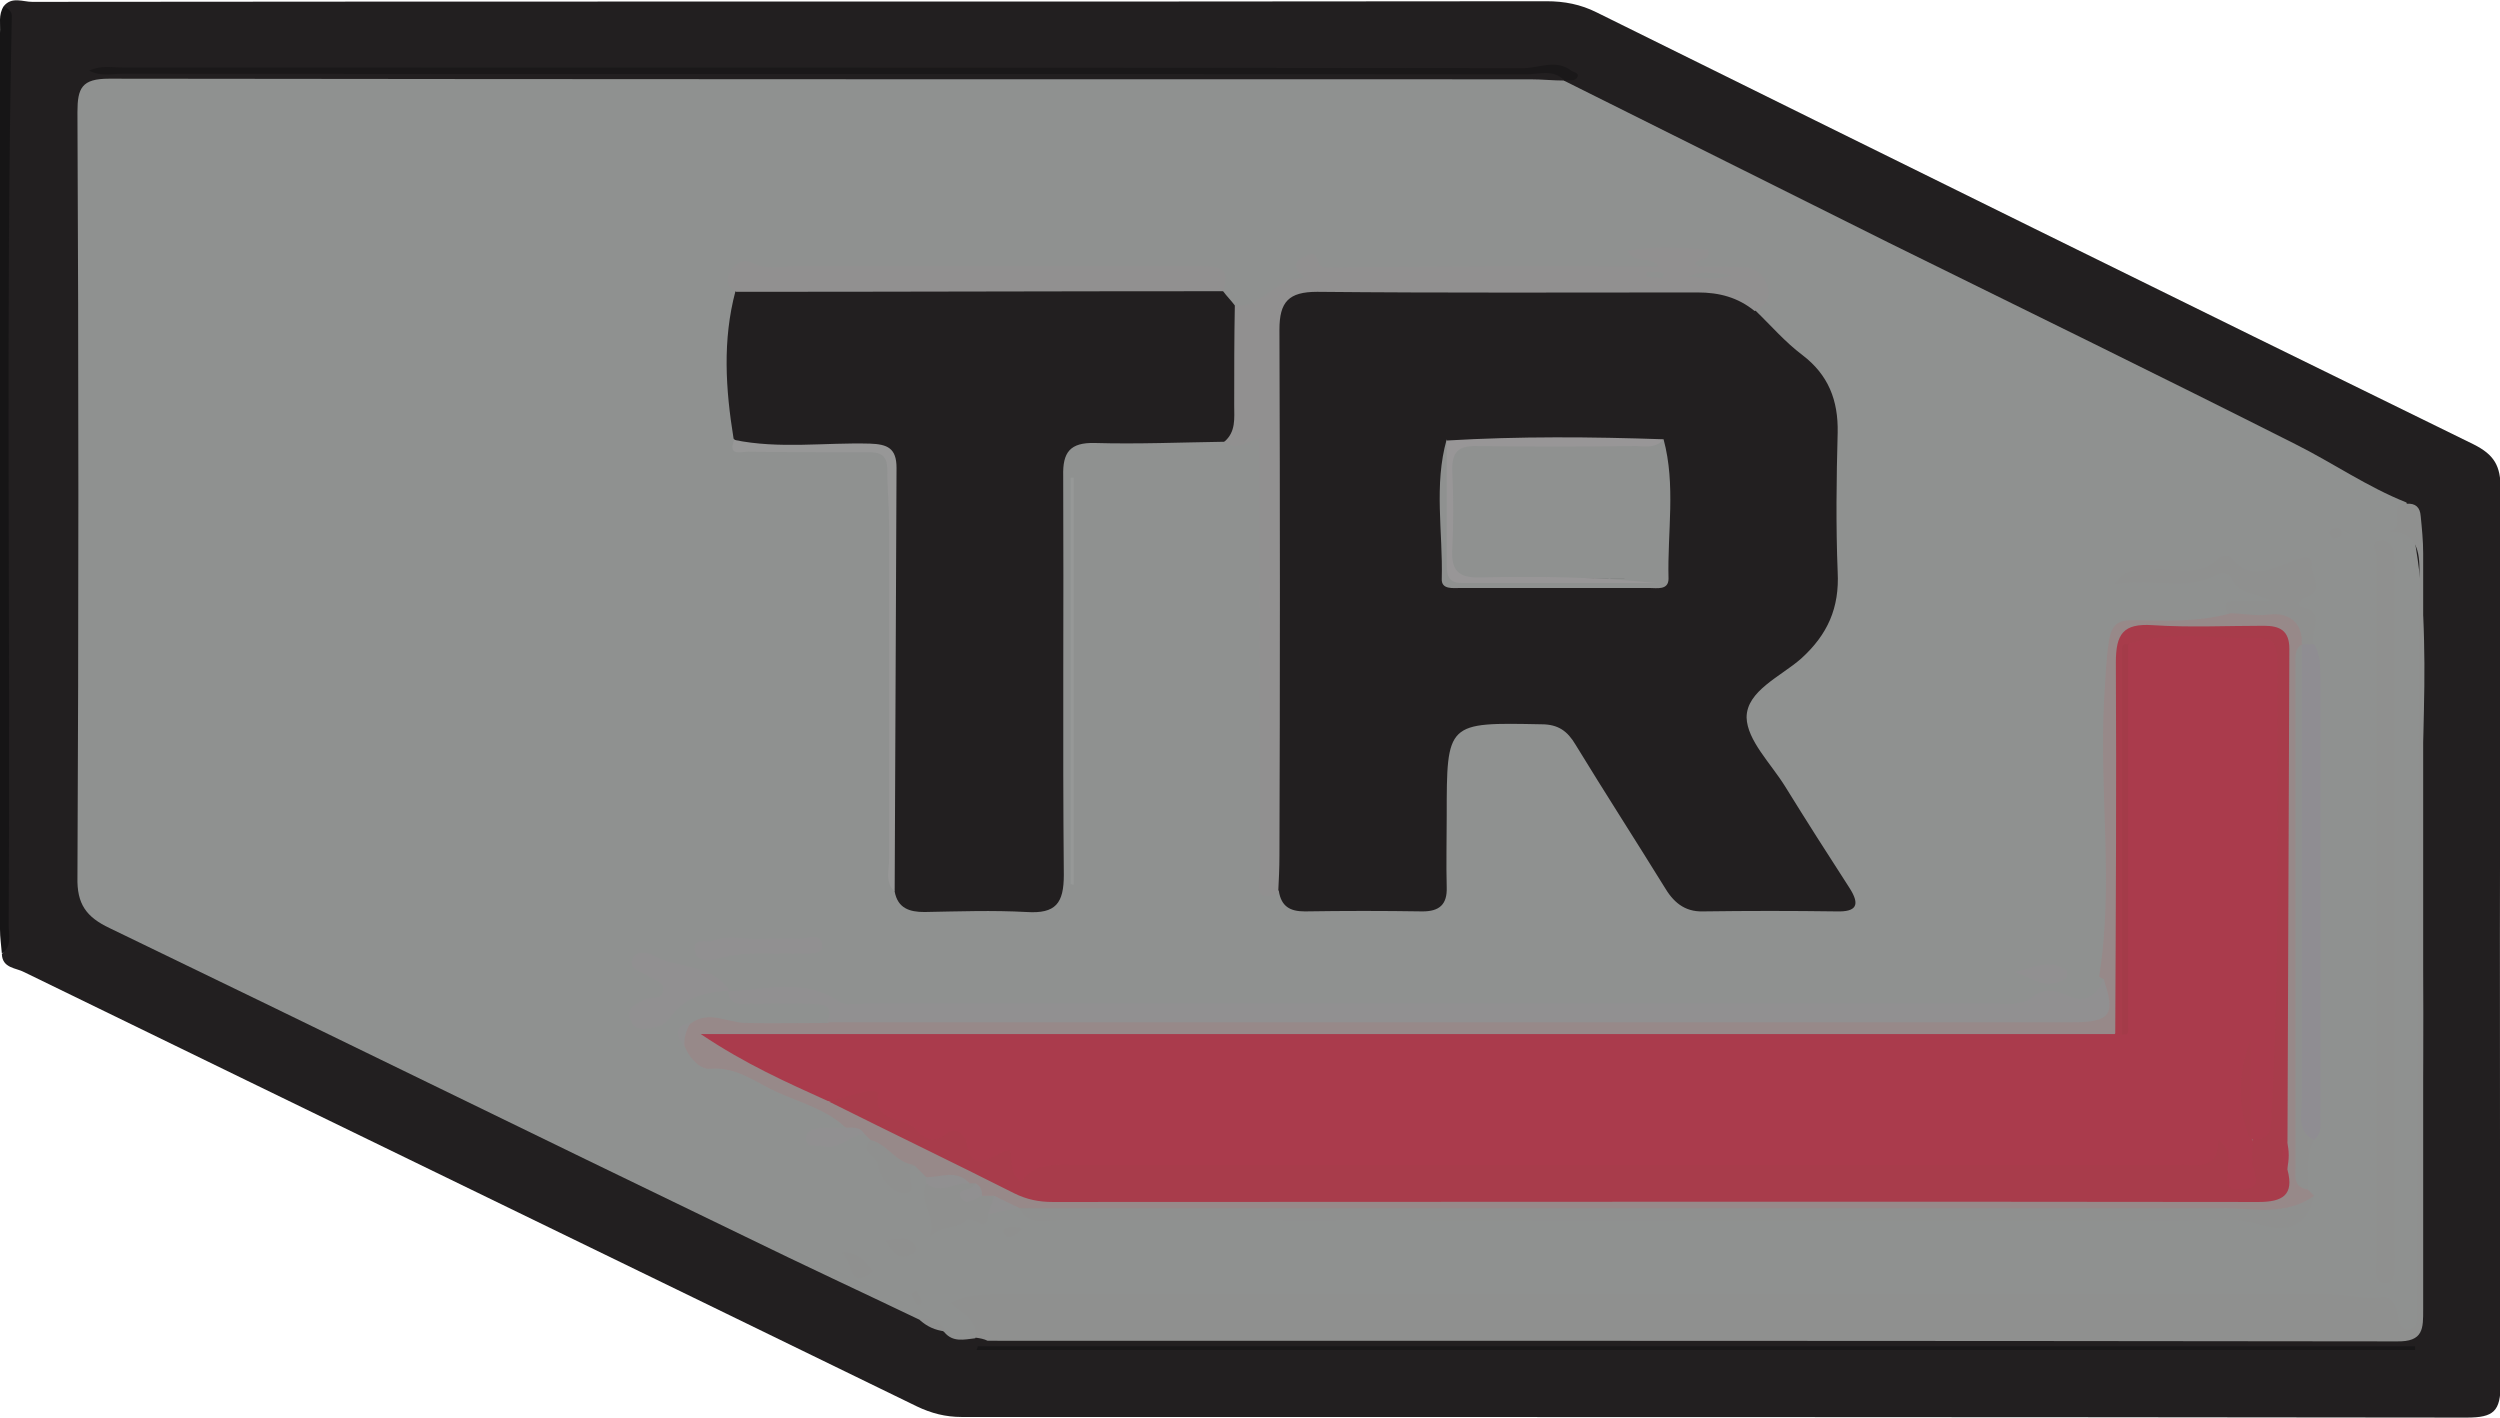 <?xml version="1.0" encoding="utf-8"?>
<!-- Generator: Adobe Illustrator 22.0.1, SVG Export Plug-In . SVG Version: 6.00 Build 0)  -->
<!DOCTYPE svg PUBLIC "-//W3C//DTD SVG 1.1//EN" "http://www.w3.org/Graphics/SVG/1.1/DTD/svg11.dtd">
<svg version="1.1" id="レイヤー_1" xmlns="http://www.w3.org/2000/svg" xmlns:xlink="http://www.w3.org/1999/xlink" x="0px"
	 y="0px" viewBox="0 0 403.5 228.8" style="enable-background:new 0 0 403.5 228.8;" xml:space="preserve">
<style type="text/css">
	.st0{fill:#221F20;}
	.st1{fill:#161516;}
	.st2{fill:#8F9190;}
	.st3{fill:#8F908F;}
	.st4{fill:#1A1819;}
	.st5{fill:#181718;}
	.st6{fill:#978989;}
	.st7{fill:#919090;}
	.st8{fill:#919091;}
	.st9{fill:#8F8D92;}
	.st10{fill:#979797;}
	.st11{fill:#969897;}
	.st12{fill:#989697;}
	.st13{fill:#AA3B4C;}
	.st14{fill:#A83C4B;}
	.st15{fill:#A43B49;}
</style>
<g>
	<g>
		<path class="st0" d="M0.6,1c1.3-1.6,3.1-0.7,4.6-0.7c81.5-0.1,162.9,0,244.4-0.1c2.9,0,5.5,0.5,8.1,1.8
			c47.1,23.3,94.3,46.6,141.5,69.7c3.4,1.7,4.4,3.5,4.4,7.2c-0.1,48.1-0.2,96.3,0,144.4c0,4.5-1.1,5.5-5.5,5.5
			c-81-0.1-161.9-0.1-242.9-0.1c-2.6,0-4.9-0.6-7.2-1.7c-48-23.4-96.1-46.7-144.1-70.1c-1.3-0.7-3.5-0.6-3.6-2.9
			c1.2-1.5,0.6-3.2,0.6-4.8C1,100.7,1,52.3,1.1,3.9C1.1,2.8,1.1,1.9,0.6,1z"/>
		<path class="st1" d="M0.6,1C1.3,1.4,2,1.8,1.9,2.8c-1,48.8-0.2,97.7-0.5,146.5c0,1.6,0.6,3.4-1.1,4.6c-0.1-1.3-0.3-2.6-0.3-3.9
			c0-48.2,0-96.5,0-144.7C0.1,3.9-0.3,2.4,0.6,1z"/>
		<path class="st2" d="M148.4,213c-9.4-4.5-18.9-8.9-28.3-13.5C85.9,183,51.9,166.3,17.7,149.8c-3.8-1.8-5.3-3.9-5.2-8.2
			c0.2-41.1,0.2-82.3,0-123.5c0-3.9,0.7-5.4,5.1-5.4c76.5,0.1,152.9,0.1,229.4,0.1c1.8,0,3.7,0.2,5.5,0.2l-0.1,0
			c17.5,8.7,35,17.5,52.5,26.2c21.9,10.8,43.8,21.5,65.6,32.5c6,3,11.6,6.9,17.9,9.4c5.1,19.7,1.8,39.7,2.4,59.5
			c0.6,20.3,0.1,40.6,0.2,61c0,3.5-0.5,7-0.2,10.5c0.1,1.3-0.1,2.3-1.3,3c-1.3,0.7-2.4,0.1-3-0.9c-2.2-3.3-5.5-3.3-8.9-3.5
			c-1.8-0.1-3.7-0.1-5.5-0.1c-69.1,0-138.3,0-207.4,0c-1,0-2,0.1-3,0c-3.1-0.3-5.3,0.1-3.7,4.1c0.2,0.4-0.3,0.9-0.6,1.3
			c-1.8,0.2-3.6,0.7-5-1C151.3,213.8,149.8,213.6,148.4,213z"/>
		<path class="st3" d="M157.5,215.9c0.3-3.1-2.4-4-4.1-5.6c2.3-1.2,4.8-1.4,7.3-1.4c71.8,0,143.6,0,215.4,0c2.8,0,5.5,0.9,8.3,0.5
			c1.8-0.3,2.5,1.7,2.7,3.5c0.1,0.9,0.7,2,2,1.6c0.9-0.3,1-1.1,1-2c0.1-40.2,0.2-80.5,0.4-120.7c0-3.5-0.9-6.1-5.2-6
			c3.4-0.1-0.2-4.7,3.1-4.5c1.5-0.1,2.2,0.6,2.3,2c0.2,2,0.4,4,0.4,6c0,40.7,0,81.3,0,122c0,3.1,0.1,5.3-4.3,5.2
			c-75.8-0.1-151.6-0.1-227.4-0.1C158.8,216.1,158.2,216,157.5,215.9z"/>
		<path class="st4" d="M252.5,13c-1.8-1.9-4.1-1-6.1-1c-75.5-0.1-151,0-226.5-0.1c-1.8,0-3.6,0.5-5.5-0.5c1.9-0.9,3.7-0.5,5.5-0.5
			c75.3,0,150.7,0,226,0.1c2.5,0,5.2-1.5,7.7,0.4c0.4,0.3,1.6,0.4,0.8,1.3C254,13.1,253.1,12.9,252.5,13C252.4,13,252.5,13,252.5,13
			z"/>
		<path class="st5" d="M157.8,217.3c77.3,0,154.7,0,232,0c0,0.2,0,0.4,0,0.6c-77.4,0-154.8,0-232.2,0
			C157.7,217.7,157.8,217.5,157.8,217.3z"/>
		<path class="st3" d="M148.4,213c1.8-0.2,3.3,0.1,4.2,1.9C150.9,214.7,149.6,214.1,148.4,213z"/>
		<path class="st0" d="M283.3,50.1c2.5,2.4,4.8,5.1,7.6,7.2c4.2,3.2,5.8,7.3,5.7,12.5c-0.2,7.5-0.3,15,0,22.5
			c0.3,5.8-1.6,10.1-5.9,14c-3.3,2.9-8.8,5.2-8.8,9.5c0.1,3.7,3.9,7.4,6.2,11.1c3.4,5.5,6.9,11,10.4,16.4c1.8,2.8,1.1,3.9-2.1,3.8
			c-7.2-0.1-14.3-0.1-21.5,0c-3.1,0.1-4.9-1.6-6.3-4c-4.7-7.6-9.6-15.2-14.3-22.9c-1.3-2.2-2.8-3.3-5.5-3.3
			c-15.3-0.3-15.3-0.4-15.3,14.8c0,3.8-0.1,7.7,0,11.5c0.1,2.8-1.2,3.9-3.9,3.9c-6.3-0.1-12.7-0.1-19,0c-2.4,0-3.8-0.8-4.2-3.3
			c-1.8-1.7-1.5-4-1.5-6.1c0-27.3,0-54.5-0.1-81.8c0-8.7,1.7-10.6,10.5-10.7c19.8-0.1,39.6-0.2,59.3,0.2
			C278.2,45.7,281.9,45.8,283.3,50.1z"/>
		<path class="st0" d="M197.4,47c0.6,0.8,1.3,1.5,1.9,2.3c3.3,6.5,1.8,13.3,0.9,20c-0.2,1.2-1.4,1.7-2.6,2c-7,0.1-14,0.4-20.9,0.2
			c-4-0.1-5.2,1.5-5.1,5.3c0.1,21.5-0.1,42.9,0.1,64.4c0,4.6-1.3,6.3-6,6c-5.5-0.3-11-0.1-16.5,0c-2.4,0-4.3-0.6-4.8-3.3
			c-0.9-1.7-0.4-3.6-0.4-5.4c-0.2-20.6,0.2-41.2-0.2-61.9c-0.1-3.6-1.3-4.3-4.3-4.3c-5.2,0.1-10.3,0-15.5,0c-2,0-4,0.2-5.6-1.5
			c-1.3-8-1.8-15.9,0.3-23.8c1.4-1.8,3.5-1.7,5.5-1.7c22.5-0.2,45-0.1,67.6,0C193.8,45.4,195.9,45.4,197.4,47z"/>
		<path class="st6" d="M372.5,192c0.3,0.3,0.7,0.7,1,1c-2.3,2.9-5.1,3.8-8.8,3.4c-4.4-0.5-8.9-0.4-13.4-0.4c-59.8,0-119.7,0-179.5,0
			c-2.5,0-5,0.5-7.3-1l0,0c-1.3-1-2.9,0.1-4.2-0.7c-0.6-0.2-1.2-0.4-1.7-0.8c-0.6-0.5-1.2-1.1-1.9-1.5c-0.4-0.2-0.7-0.4-1.1-0.5
			c-1.9-1.1-4.3,0.1-6-1.4c-0.7-0.7-1.3-1.3-2-2c-3.8,1.2-5.1-2-7-4c-0.3-0.3-0.7-0.7-1-1c-0.8-1-2.2,0.1-3-1
			c-3.1-3-7.3-4.1-11.1-5.8c-3.4-1.5-6.6-4.2-10.9-3.8c-1.6,0.1-3.2-1.6-4-3.4c-1-1.7-0.5-3,1-4c2.9-2,5.7-0.1,8.6,0
			c4.5,0.1,8.9,0,13.4,0c2.5-1.8,5.4-1.5,8.2-1.5c60.3,0,120.5,0,180.8,0c4.2,0,8.3-0.1,12.5-0.2c3.5,0,5.2-1.7,4.5-5.3
			c-0.3-0.2-0.8-0.4-0.8-0.5c2.4-14.8,0-29.7,0.8-44.5c0.2-3.3,0.3-6.5,0.8-9.8c0.5-2.7,1.6-3.2,3.9-3.2c5.1,0.1,10.2,0.3,15.3-1
			c3-1.6,6.2-0.7,9.2-0.4c2.7,0.3,3.6,2.6,3.6,5.2c0,0.6-0.1,1.2-0.2,1.8c-0.3,24.7-0.1,49.5,0,74.2C372,183.8,370.2,188,372.5,192z
			"/>
		<path class="st7" d="M197.6,71.3c1.9-1.6,1.6-3.8,1.6-5.9c0-5.4,0-10.8,0.1-16.1c4.2,0.5,6.3-4.1,10.3-4.3c0.3,0,0.6-0.2,0.9-0.3
			c-1.9-1.5-1.9-2.5,0.5-3.5c2.2-1,1,2,3.2,2c17.7-0.3,35.5-0.2,53.5-0.2c-1.4-1.9-3.6-0.1-5-2.5c4.5-0.9,8.8-0.5,13-0.2
			c0.5,2.2-1.8,1.2-2.1,2.3c0.2,0.1,0.4,0.4,0.6,0.4c2.3,0,4.7,0,7,0.1c1.9,0,3.2,1,3.9,2.6c0.8,2,0.2,3.6-1.9,4.5
			c-2.7-2.2-5.7-3-9.2-3c-20.5,0-40.9,0.1-61.4-0.1c-4.6,0-6.1,1.6-6.1,6.1c0.1,28.3,0.1,56.6,0,84.9c0,2-0.1,4-0.2,6
			c-4.3,1.9-2.9-1.8-2.9-3.4c-0.1-16.8-0.1-33.6-0.1-50.4c0-6.4,0-12.9,0-19.5C201.3,71,199.6,73,197.6,71.3z"/>
		<path class="st8" d="M339.5,158c2,5.7,1.2,7-5,7c-67,0-134,0-201,0c1.2-3-0.9-2.9-2.8-3c-3.1-0.1-6.3,0-9.4,0
			c-1.6,0-3.5,0.5-3.8-2c6.1-0.2,12.3-2.3,18,1.7c0.9,0.6,2.6,0.3,3.9,0.3c61,0,122,0,183,0c2,0,4,0.3,5.7-1.1
			c1.6-1.3,3.5-1.2,5.2-0.4C336.5,162.1,338.3,160.9,339.5,158z"/>
		<path class="st3" d="M164.5,195c64.7,0,129.5,0,194.2,0c5,0,10.2,1.3,14.8-2c-1.2,5.1-4.3,6-8.9,4.6c-4.1-1.2-8.7-0.6-13.1-0.6
			c-60.1,0-120.2,0-180.3-0.1C168.8,196.9,166,198,164.5,195z"/>
		<path class="st3" d="M383.5,145.9c0-18.8,0-37.6,0-56.4c0-0.8-1-2.1,0.7-2.3c1.1-0.1,1.9,0.7,2.1,1.7c0.2,1.3,0.2,2.6,0.2,4
			c0,36.4,0,72.9,0,109.3c0,0.5,0.1,1,0,1.5c-0.2,1.4,0.5,3.5-1.7,3.4c-1.6-0.1-1.3-2-1.3-3.3c0-7.8,0-15.6,0-23.5
			C383.5,168.8,383.5,157.4,383.5,145.9C383.5,145.9,383.5,145.9,383.5,145.9z"/>
		<path class="st7" d="M197.4,47c-26.2,0-52.4,0.1-78.6,0.1c-1.4-0.9-1.7-2.1-0.9-3.4c0.7-1.1,2-2,3.4-1.3c2.6,1.3,5.2,0.5,7.8,0.5
			c21.4,0,42.8,0,64.2,0C196,43,198.9,42.8,197.4,47z"/>
		<path class="st9" d="M373.5,104c0.9,1.5,1,3.1,1,4.8c0,23.7,0,47.3,0,71c0,1.4,0.4,3-1,4.2c-2.1,0.1-2.5-1.3-2.5-2.9
			c0.1-25.5-0.4-51.1,0.3-76.6c0-0.2,0.1-0.3,0.2-0.4C372.2,103.4,372.8,103.4,373.5,104z"/>
		<path class="st3" d="M373.5,104c-0.7,0-1.3,0-2,0c0.2-3.8-2.4-5.2-5.3-4.8c-2.4,0.3-4.5-0.3-6.7-0.2c-0.3-1-0.7-2,1-2
			c1.8,0,3.6,0,6,0c-2.3-1.4-5.2-1-6.3-3.6c-0.4-0.9-1.4-1.2-2.5-0.6c-5,2.7-10.3,0.4-16.4,1.5c2-3,3.9-2.1,5.5-2.3
			c3.8-0.6,8.1,1.5,11.4-2c0.3-0.3,1.5-0.4,1.8-0.1c3.1,4,6.5,1.9,10,0.7c1-0.4,3.2-1.5,3.1,0.6c-0.1,1.6,2.1,4.1-0.7,5.1
			c-1.3,0.5-1.8,1.6-0.9,1.7C375.8,98.8,372.5,102.1,373.5,104z"/>
		<path class="st10" d="M118.5,71c7.3,1.5,14.6,0.4,21.9,0.6c2.8,0.1,4.3,0.7,4.3,3.9c-0.1,22.8-0.2,45.6-0.3,68.4
			c-1.6-1.5-0.9-3.4-0.9-5.2c0-18,0-35.9,0-53.9c0-3.1-0.3-6.2-0.3-9.3c-0.1-2.8-2.2-2.5-3.9-2.5c-6.2,0-12.3,0-18.5-0.1
			C119.7,72.9,117.4,73.7,118.5,71z"/>
		<path class="st3" d="M371.5,104c0,24.6,0,49.2,0,73.8c0,2.2-0.8,4.8,2,6.2c-1.5,2.5-0.8,5.3-1,8c-2.5-0.4-2-2.3-2-3.9
			c0-26.8,0-53.6,0-80.4C370.5,106.3,370.2,104.9,371.5,104z"/>
		<path class="st8" d="M117.7,159.9c-3.9,0.2-7.2,1-9.5,4.3c-0.5,0.7-1.5,1.5-2.3,1.6c-1.5,0.2-3.5,0.9-4.2-1.3
			c-0.6-1.9,1-2.5,2.4-3.2c1-0.5,2.7,0.2,2.9-1.3c0.3-1.7-1.6-1.8-2.6-2.6c-1-0.7-3-0.9-2.3-2.6c0.6-1.5,2.5-1.1,3.5-0.5
			C109.5,156.4,114.8,155.4,117.7,159.9z"/>
		<path class="st11" d="M172.8,142.7c0-21.9,0-43.7,0-65.6c0.2,0,0.3,0,0.5,0c0,21.9,0,43.8,0,65.7
			C173.1,142.8,173,142.7,172.8,142.7z"/>
		<path class="st3" d="M156.5,191c0.3,0,0.7,0,1,0c0.3,0.7-0.3,1.8,1,2c0.7,0,1.3,0,2,0c0.6,1.3-0.1,2.2-1,3c-0.2,3.5-2.5-0.1-3.6,1
			c-1.5,1.5-4.2,0.7-5.8,2.7c1.1-3.2-1.9-5.8-0.6-8.7C151.8,191.2,154.2,189.8,156.5,191z"/>
		<path class="st8" d="M123.2,151.5c2.3,0,4-0.1,5.6,0c1.4,0.1,3.8-1.2,3.9,1.1c0.1,1.7-2.3,1.2-3.7,1.3c-4.4,0.2-8.9-0.5-13.3,0.9
			c-1.4,0.4-3.5,0.3-3.6-1.6c-0.1-2,2-0.9,3.1-1.4C118,150.7,121,151.9,123.2,151.5z"/>
		<path class="st3" d="M140.5,184c2.7,0.6,4.1,3.7,7,4c-1.9,1.2,1.1,4.6-1.5,4.6c-1.9,0-4-2.4-4.3-4.6
			C141.5,186.5,138.6,185.9,140.5,184z"/>
		<path class="st8" d="M136.5,182c1.1,0,2.3-0.2,3,1c-2.4,0.3-4.1,2.7-6.8,2c-1-0.3-2.6,0.4-2.6-1.3c0-1.3,1.4-1.6,2.6-1.7
			C133.9,182,135.2,182,136.5,182z"/>
		<path class="st8" d="M325.1,156.9c2.8-0.6,5.6-2.3,8.4-0.3c0.2,0.1,0.2,1,0,1.2C330.4,160.1,327.9,157.7,325.1,156.9z"/>
		<path class="st3" d="M143,200.3c2-0.4,3.6-0.9,4.7,0.7c0.5,0.7-0.1,1.3-0.7,1.5C145.1,203.4,144.1,202.3,143,200.3z"/>
		<path class="st3" d="M135.7,202.1c3.1,0,4,1.6,5.2,3.1C136.6,208.6,137.9,203.2,135.7,202.1z"/>
		<path class="st8" d="M156.5,191c-2.3-0.3-4.7,1.9-7,0c0-0.3,0-0.7,0-1C151.9,190,154.4,188.7,156.5,191z"/>
		<path class="st8" d="M159.5,196c0.3-1,0.7-2,1-3c1.3,0.7,2.7,1.3,4,2C162.8,195.3,161.2,195.6,159.5,196z"/>
		<path class="st3" d="M376.7,87c-0.3-0.4-0.8-0.8-0.7-1.1c0.1-0.3,0.6-0.7,0.9-0.7c0.7-0.1,1.2,0.4,1,1.1
			C377.9,86.6,377.3,86.7,376.7,87z"/>
		<path class="st3" d="M165.1,198.3c-1.3,1-2.2,1.9-2.9,1c-0.8-1,0.4-1.2,1.1-1.3C163.7,198,164.2,198.1,165.1,198.3z"/>
		<path class="st3" d="M147.9,208.3c0.3,0.5,0.7,1,0.8,1.6c0.2,0.6-0.3,0.9-0.7,0.6c-0.4-0.4-0.6-1.1-0.9-1.6
			C147.1,208.8,147.5,208.5,147.9,208.3z"/>
		<path class="st8" d="M111.5,165c-0.7,1.2-1.2,2.5-1,4C109.1,167.2,108.7,165.7,111.5,165z"/>
		<path class="st2" d="M268.5,70.9c2,7.4,0.6,15,0.8,22.5c0,1.9-1.9,1.5-3.1,1.5c-10.1,0-20.3,0-30.4,0c-1.3,0-3.2,0.3-3.1-1.5
			c0.2-7.5-1.3-15.1,0.8-22.5c1.1,6.1,0.4,12.2,0.4,18.3c0,3.2,0.8,4.4,4.2,4.3c8.7-0.2,17.3-0.1,26-0.1c-8.5,0-17.1-0.2-25.6,0.1
			c-3.5,0.1-4.7-1-4.5-4.5c0.3-4.5,0.3-9,0-13.5c-0.2-3.4,1.2-4.2,4.3-4.2c8.5,0.2,17,0.1,25.4,0C265.3,71.4,267,72,268.5,70.9z"/>
		<path class="st12" d="M268.5,70.9c-1.4,1.7-3.4,1-5.1,1.1c-8.3,0.1-16.6,0.1-25,0c-3.1-0.1-4.1,1-4,4.1c0.2,4.2,0.2,8.3,0,12.5
			c-0.2,3.4,0.9,4.7,4.5,4.6c9.4-0.2,18.9-0.1,28.4,0.9c-10.5,0-20.9,0-31.4,0c-2.5,0-2.4-1.8-2.4-3.5c0-6.5,0-13,0-19.5
			C245.2,70.4,256.9,70.5,268.5,70.9z"/>
		<path class="st13" d="M133.6,177.7c-6.6-3-13.2-5.9-20.5-10.8c77.1,0,152.7,0,228.2,0c0.5-0.3,0.8-0.8,1-1.3
			c0.3-18.5,0-37,0.2-55.5c0-2.1-0.4-4.3,0.6-6.4c1-1.4,2.4-1.6,4-1.7c5.5,0,11,0,16.5,0c3.3,0,5,1.5,4.9,4.8
			c-0.2,20.8,0.5,41.6-0.4,62.4c-0.2,3.5,0.1,7-0.1,10.5c-0.1,2.1-0.2,4.5-3.1,4.9c-2.6-0.7-2.3-2.9-2.3-4.8c0-2.2,0-4.3,0-5.8
			c0.8,3.1-1.6,7.3,1.5,10.7c0.9,1.3,1,2.8,1.1,4.3c0.1,1.8,0,3.5-2.2,3.8c-1.9,0.3-4.4,0.8-4.7-2.1c-0.3-2.4-1.4-1.9-3-1.6
			c-2.4,0.6-5,0.3-7.5,0.3c-56.9,0-113.9,0-170.8,0c-3.6,0-7.4-0.3-10.7,1.6c-0.6,0.3-1.8,0.6-1.9,0.3c-1.7-4.4-7.9-1.3-9.5-5.7
			c-0.2-0.5-0.6-0.8-1.2-0.8c-5.6,0.2-9.5-3.3-13.9-6C138,177.6,135.7,178,133.6,177.7z"/>
		<path class="st14" d="M342.5,167c-0.4,0-0.8,0-1.1-0.1c0.1-20,0.2-40,0.1-60c0-4.6,1.2-6.3,5.9-6c6,0.4,12,0.1,18,0.1
			c2.6,0,4.1,0.8,4.1,3.7c-0.1,26.5-0.2,53-0.3,79.5c-0.2,1.5-0.1,3.1,0,4.6c1.1,4.1-0.8,5.2-4.7,5.2c-64.9-0.1-129.8,0-194.6,0
			c-2.2,0-4.2-0.4-6.2-1.4c-9.9-5-19.9-9.8-29.9-14.8c2-0.6,4.1-1.2,6.1-1.7c0.6-0.1,1.3,0.1,1.9,0.2c-1.1,5.1,4.3,3.8,6.1,6.1
			c0.9,1.2,2.9,2.4,4.8,0.6c1.6-1.5,3.2,0.8,3.2,1c1,6.6,4.6,1.7,7.1,1.7c0.5,1.6-0.2,3.6,1.8,5.1c2.3-3.3,5.8-2.8,9.2-2.8
			c59.3,0,118.6,0,177.9,0c2.7,0,6,1,6.2-4c2.1,1.6,1.5,3.4,1.5,4.9c-0.1,1.7-0.7,3.3,2.1,3.1c2.3-0.1,2.8-0.8,2.1-3.1
			c-0.5-1.5-0.2-3.3-0.2-5c2.5,0.2,2.9-1.2,3-3.4c1.4-24.4,0.9-48.7,1-73.1c0-2.1,0-4.5-2.8-4.4c-7.1,0.2-14.2-1.3-21.2,0.9
			c-1.1,1.5-0.5,3.2-0.5,4.8c-0.1,17.8,0,35.5-0.1,53.3C343,163.7,343.4,165.4,342.5,167z"/>
		<path class="st8" d="M158.5,193c-1.1,0.4-2.6,1.8-3.4,0.3c-0.8-1.6,2-1,2.3-2.3C158.3,191.4,158.5,192.1,158.5,193z"/>
		<path class="st13" d="M369.1,188.8c-0.9-1.5-0.9-3.1,0-4.6C369.5,185.7,369.5,187.2,369.1,188.8z"/>
		<path class="st2" d="M272.5,44.6c2.3-1,4.6-0.5,6.9-0.2C277.2,45.3,274.8,44.9,272.5,44.6z"/>
		<path class="st2" d="M268.3,44.9c-0.9-0.1-2.5-0.1-2.5-0.3c-0.2-1.2,0.9-0.6,1.5-0.7c0.4-0.1,0.8,0.2,1.3,0.3
			C268.5,44.5,268.4,44.7,268.3,44.9z"/>
		<path class="st15" d="M342.5,167c0-20.7,0-41.3,0-62c0-0.3,0-0.7,0.2-0.9c0.1-0.2,0.5-0.1,0.8-0.1c0,20.7,0,41.3,0,62
			c0,0.3,0,0.7-0.2,0.9C343.2,167,342.8,166.9,342.5,167z"/>
		<path class="st14" d="M363.2,184c-2.1-5.4-2-10.7,0-16.1C363.2,173.2,363.2,178.6,363.2,184z"/>
	</g>
</g>
</svg>
